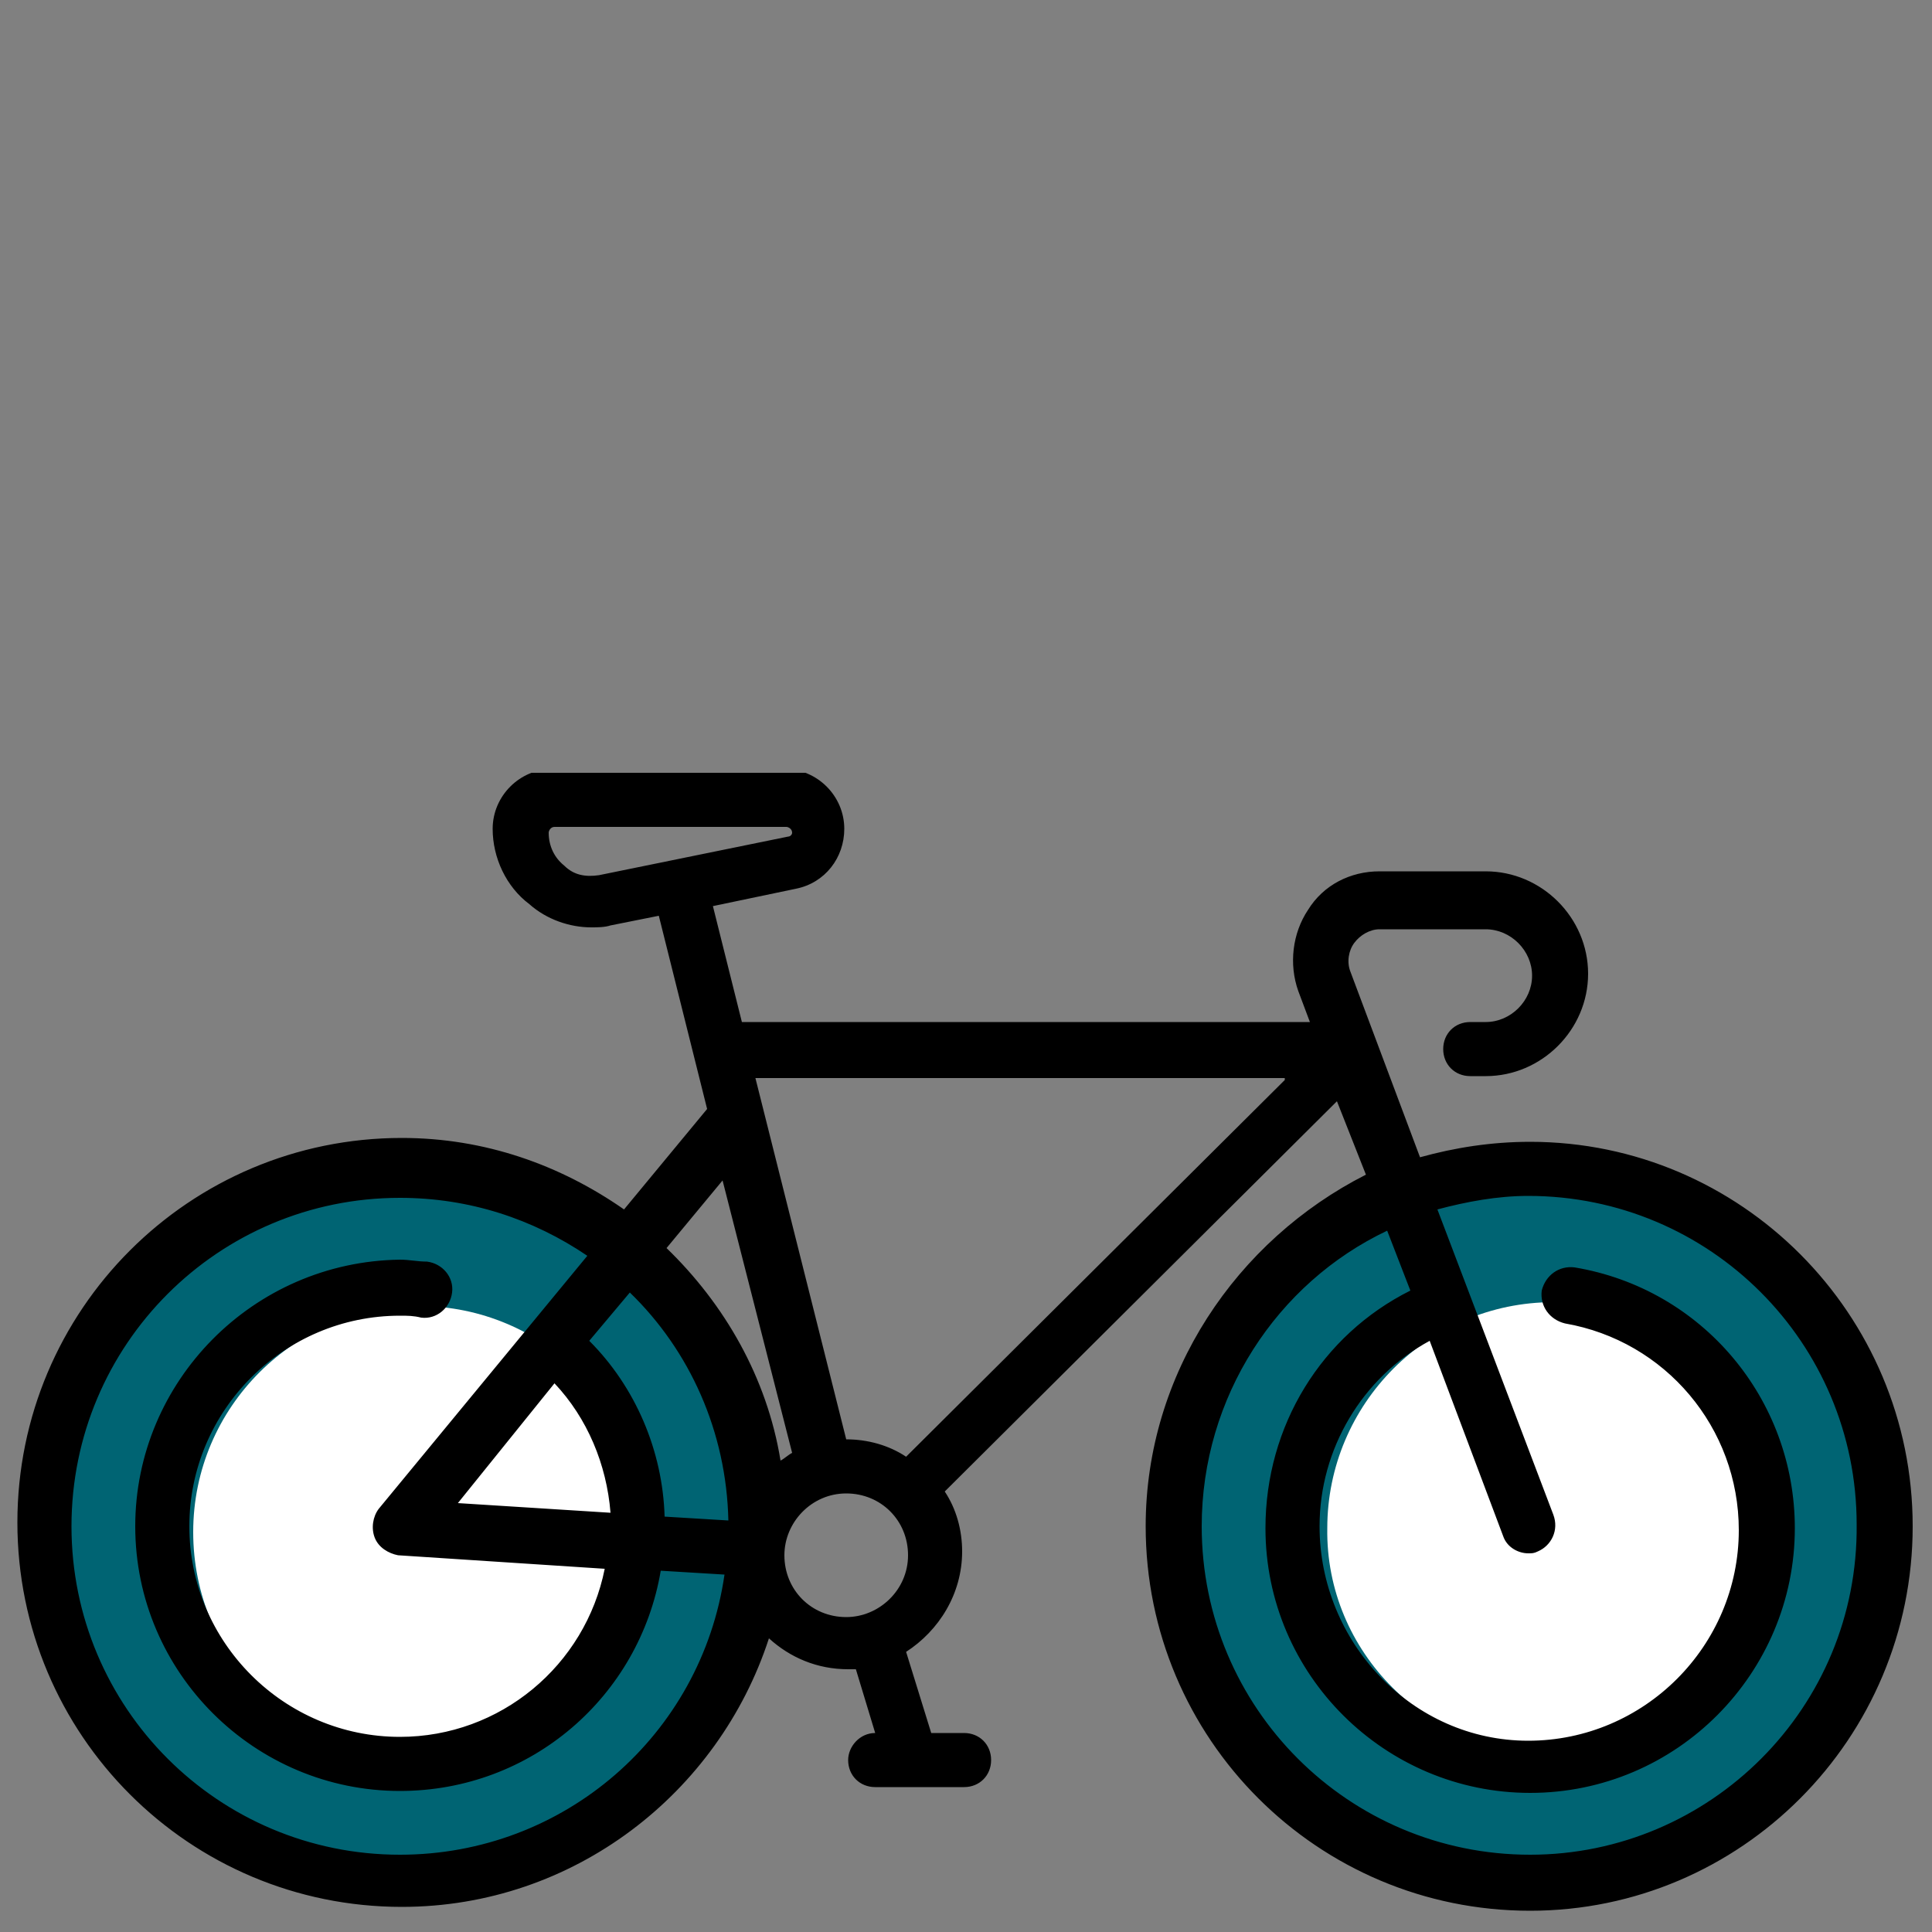 <?xml version="1.0" encoding="utf-8"?>
<!-- Generator: Adobe Illustrator 26.1.0, SVG Export Plug-In . SVG Version: 6.00 Build 0)  -->
<svg version="1.1" id="Ebene_1" xmlns="http://www.w3.org/2000/svg" xmlns:xlink="http://www.w3.org/1999/xlink" x="0px" y="0px"
	 viewBox="0 0 100 100" style="enable-background:new 0 0 100 100;" xml:space="preserve">
<rect x="0" y="0" width="100" height="100" fill="#808080" stroke="none"/>
<style type="text/css">
	.st0{clip-path:url(#SVGID_00000057106102521412436180000005584031428290926515_);fill:#006473;}
	.st1{clip-path:url(#SVGID_00000057106102521412436180000005584031428290926515_);fill:#FFFFFF;}
	.st2{clip-path:url(#SVGID_00000057106102521412436180000005584031428290926515_);}
</style>
<g>
	<defs>
		<rect id="SVGID_1_" x="0.8" y="40" width="98.2" height="59"/>
	</defs>
	<clipPath id="SVGID_00000158739233282640690570000001624612004104511414_">
		<use xlink:href="#SVGID_1_"  style="overflow:visible;"/>
	</clipPath>
	<path style="clip-path:url(#SVGID_00000158739233282640690570000001624612004104511414_);fill:#006473;" d="M79.5,96.9
		c9.9,0,17.9-8,17.9-17.9c0-9.9-8-17.9-17.9-17.9s-17.9,8-17.9,17.9C61.7,88.9,69.6,96.9,79.5,96.9"/>
	<path style="clip-path:url(#SVGID_00000158739233282640690570000001624612004104511414_);fill:#FFFFFF;" d="M80.4,90.8
		c6.5,0,11.7-5.3,11.7-11.7c0-6.5-5.3-11.7-11.7-11.7c-6.5,0-11.7,5.3-11.7,11.7C68.6,85.5,73.9,90.8,80.4,90.8"/>
	<path style="clip-path:url(#SVGID_00000158739233282640690570000001624612004104511414_);fill:#006473;" d="M20.9,97.2
		c9.9,0,17.9-8,17.9-17.9c0-9.9-8-17.9-17.9-17.9S3,69.4,3,79.3C3,89.2,11,97.2,20.9,97.2"/>
	<path style="clip-path:url(#SVGID_00000158739233282640690570000001624612004104511414_);fill:#FFFFFF;" d="M21.7,91
		c6.5,0,11.7-5.3,11.7-11.7c0-6.5-5.3-11.7-11.7-11.7S10,72.8,10,79.3C10,85.8,15.2,91,21.7,91"/>
	<path style="clip-path:url(#SVGID_00000158739233282640690570000001624612004104511414_);" d="M79.2,96c-9.4,0-17-7.6-17-17
		c0-6.7,3.9-12.6,9.6-15.3l1.2,3.1c-4.6,2.3-7.5,7-7.5,12.3c0,7.6,6.2,13.7,13.7,13.7c7.6,0,13.7-6.2,13.7-13.7
		c0-6.7-4.8-12.4-11.4-13.5c-0.8-0.1-1.5,0.4-1.7,1.2c-0.1,0.8,0.4,1.5,1.2,1.7c5.2,0.9,9,5.4,9,10.7c0,6-4.9,10.9-10.9,10.9
		S68.3,85,68.3,79c0-4,2.2-7.7,5.7-9.6l3.8,10.1c0.2,0.6,0.8,0.9,1.3,0.9c0.2,0,0.3,0,0.5-0.1c0.7-0.3,1.1-1.1,0.8-1.9l-6-15.8
		c1.5-0.4,3.1-0.7,4.7-0.7c9.4,0,17,7.6,17,17C96.2,88.4,88.5,96,79.2,96 M43.8,83.7c-1.8,0-3.2-1.4-3.2-3.2c0-1.7,1.4-3.2,3.2-3.2
		s3.2,1.4,3.2,3.2C47,82.3,45.5,83.7,43.8,83.7 M20.7,96c-9.4,0-17-7.6-17-17c0-9.4,7.6-17,17-17c3.6,0,6.9,1.1,9.7,3L19.6,78.1
		c-0.3,0.4-0.4,1-0.2,1.5c0.2,0.5,0.7,0.8,1.2,0.9l10.7,0.7c-1,5-5.4,8.7-10.6,8.7c-6,0-10.9-4.9-10.9-10.9c0-6,4.9-10.9,10.9-10.9
		c0.4,0,0.7,0,1.1,0.1c0.8,0.1,1.5-0.5,1.6-1.3c0.1-0.8-0.5-1.5-1.3-1.6c-0.5,0-0.9-0.1-1.4-0.1C13.1,65.3,7,71.5,7,79
		c0,7.6,6.2,13.7,13.7,13.7c6.8,0,12.4-4.9,13.5-11.4l3.3,0.2C36.3,89.8,29.2,96,20.7,96 M28.7,71.6c1.7,1.8,2.7,4.2,2.9,6.7
		l-7.9-0.5L28.7,71.6z M34.4,78.5c-0.1-3.4-1.5-6.7-3.9-9.1l2.1-2.5c3.1,3,5,7.2,5.1,11.8L34.4,78.5z M37.4,61.1L41,75.2
		c-0.2,0.1-0.4,0.3-0.6,0.4c-0.7-4.3-2.9-8.1-5.9-11L37.4,61.1z M66.5,55.9L46.9,75.4c-0.9-0.6-2-0.9-3.1-0.9c0,0,0,0,0,0l-4.7-18.7
		H66.5z M31,45.3c-0.7,0.1-1.3,0-1.8-0.5c-0.5-0.4-0.8-1-0.8-1.7c0-0.1,0.1-0.3,0.3-0.3h12c0.1,0,0.3,0.1,0.3,0.3
		c0,0.1-0.1,0.2-0.2,0.2L31,45.3z M79.2,59.1c-2,0-3.9,0.3-5.7,0.8l-3.6-9.6c-0.2-0.5-0.1-1.1,0.2-1.5c0.3-0.4,0.8-0.7,1.3-0.7h5.5
		c1.3,0,2.4,1.1,2.4,2.4c0,1.3-1.1,2.4-2.4,2.4h-0.8c-0.8,0-1.4,0.6-1.4,1.4c0,0.8,0.6,1.4,1.4,1.4h0.8c2.9,0,5.3-2.4,5.3-5.3
		c0-2.9-2.4-5.3-5.3-5.3h-5.5c-1.5,0-2.9,0.7-3.7,2c-0.8,1.2-1,2.8-0.5,4.2l0.6,1.6H38.4l-1.5-6l4.3-0.9c1.5-0.3,2.5-1.6,2.5-3.1
		c0-1.7-1.4-3.1-3.1-3.1h-12c-1.7,0-3.1,1.4-3.1,3.1c0,1.5,0.7,3,1.9,3.9c0.9,0.8,2.1,1.2,3.2,1.2c0.3,0,0.7,0,1-0.1l2.5-0.5l2.5,10
		l-4.3,5.2c-3.3-2.3-7.2-3.7-11.5-3.7c-11,0-19.9,8.9-19.9,19.9s8.9,19.9,19.9,19.9c8.9,0,16.4-5.9,19-13.9c1.1,1,2.5,1.6,4.1,1.6
		c0.1,0,0.3,0,0.4,0l1,3.3c-0.8,0-1.4,0.7-1.4,1.4c0,0.8,0.6,1.4,1.4,1.4h4.6c0.8,0,1.4-0.6,1.4-1.4c0-0.8-0.6-1.4-1.4-1.4h-1.7
		l-1.3-4.2c1.7-1.1,2.9-3,2.9-5.2c0-1.1-0.3-2.2-0.9-3.1l20.3-20.2l1.5,3.8C64,64.2,59.3,71.1,59.3,79c0,11,8.9,19.9,19.9,19.9
		C90.1,98.9,99,90,99,79S90.1,59.1,79.2,59.1"/>
</g>
</svg>
